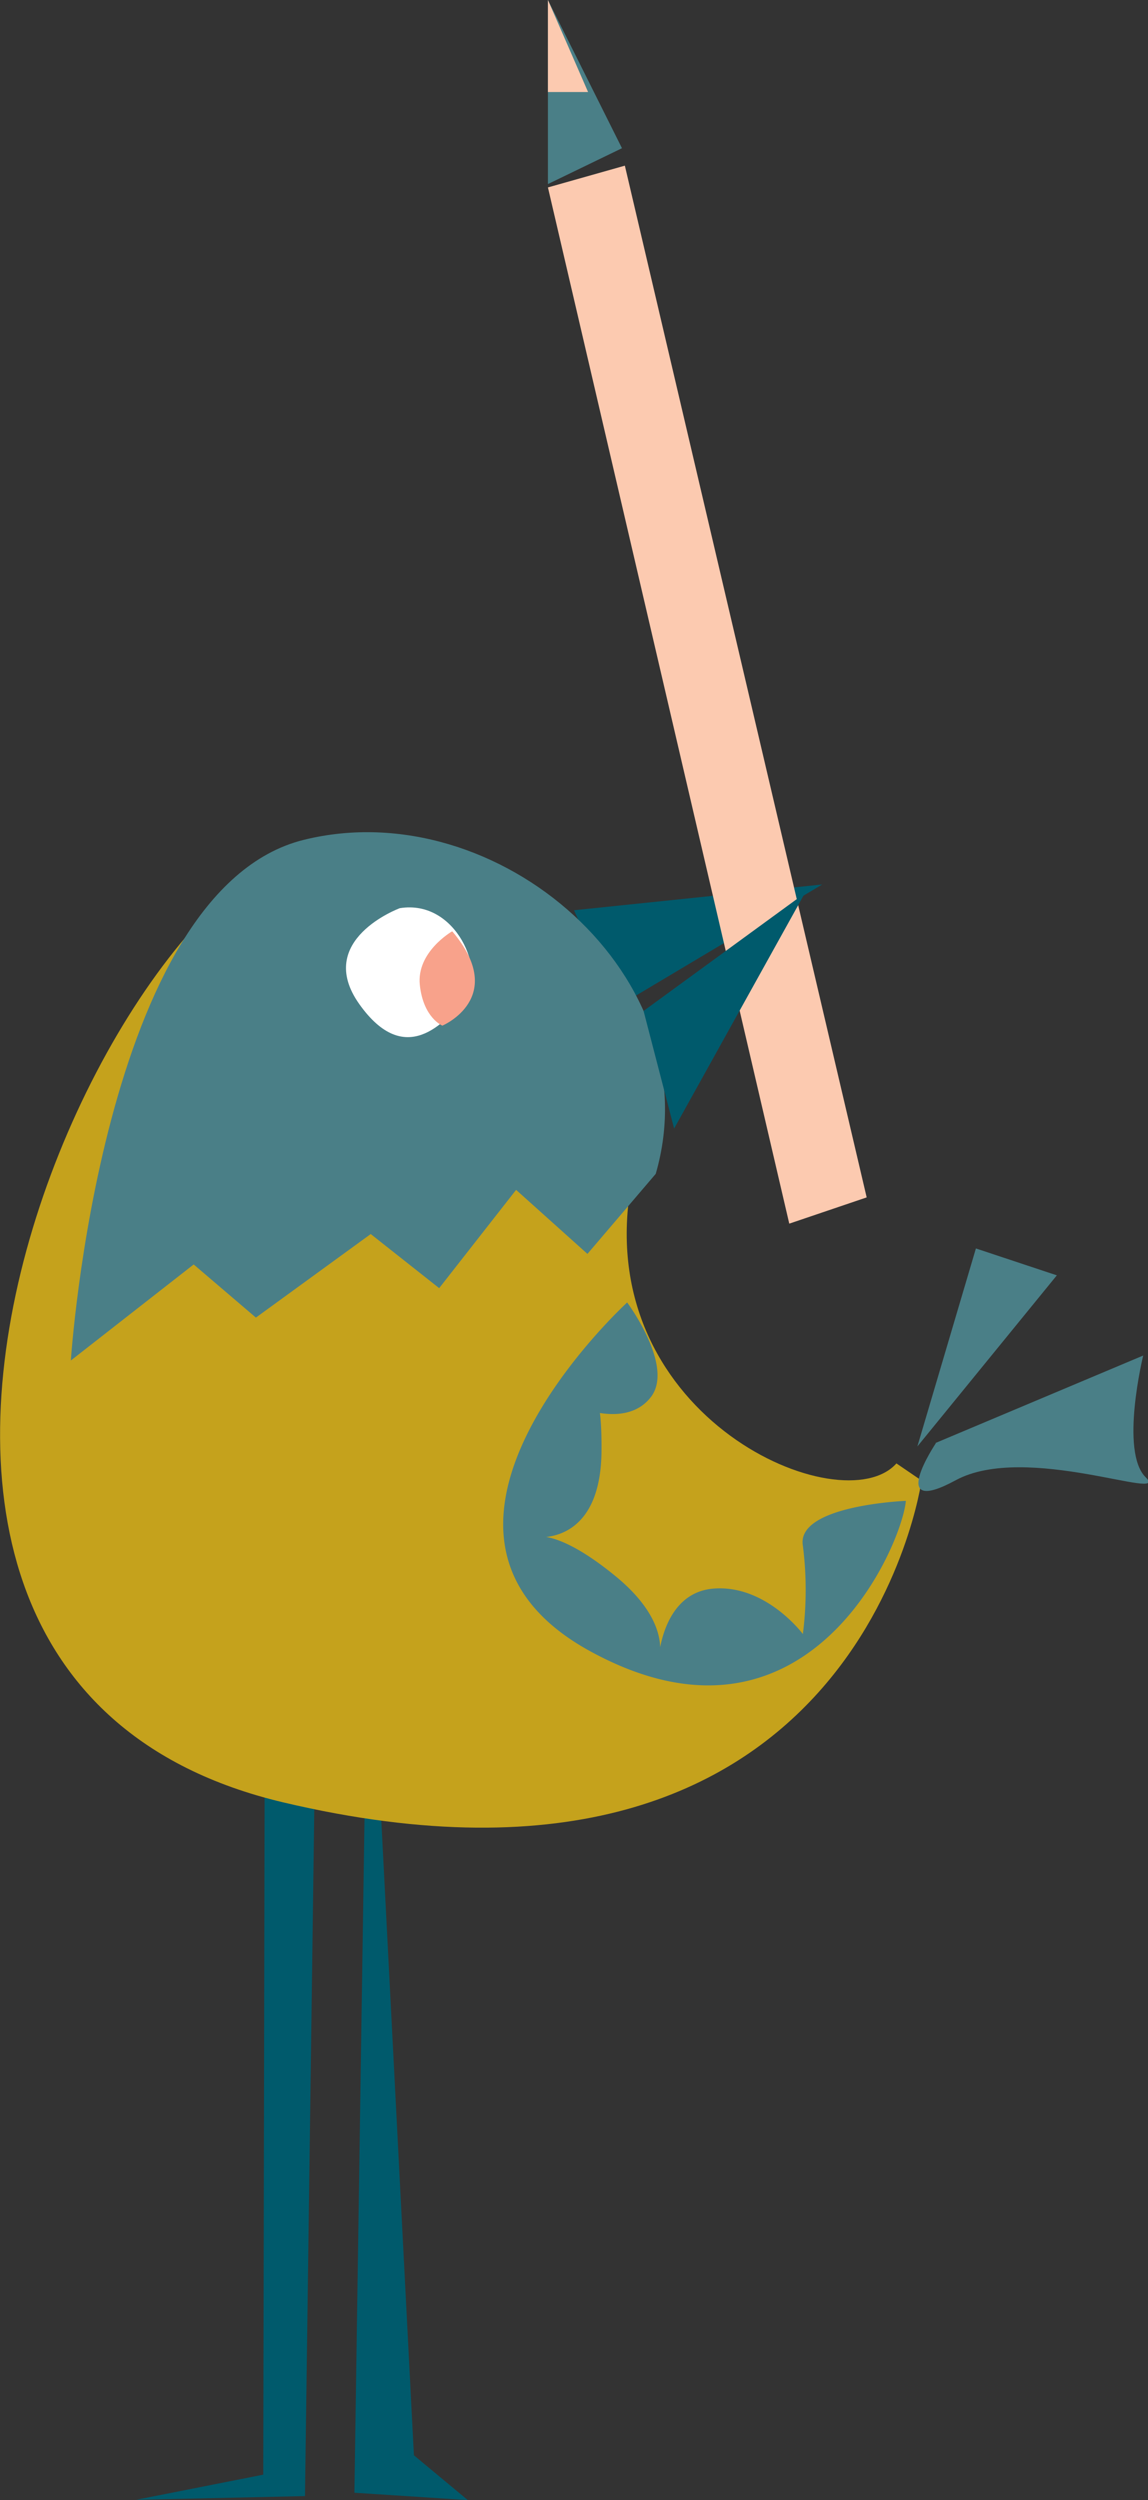 <?xml version="1.0" encoding="UTF-8"?> <svg xmlns="http://www.w3.org/2000/svg" viewBox="0 0 71.78 156.2"><rect x="0" y="0" width="71.78" height="156.2" fill="#333333" stroke="none"/><defs><style>.cls-1{fill:#005a6c;}.cls-2{fill:#c5a21c;}.cls-3{fill:#4a7f87;}.cls-4{fill:#fff;}.cls-5{fill:#f8a28b;}.cls-6{fill:#fccab0;}</style></defs><title>Asset 4ill</title><g id="Layer_2" data-name="Layer 2"><g id="Layer_1-2" data-name="Layer 1"><polygon class="cls-1" points="35.89 56.87 51.41 55.26 38.61 62.89 35.89 56.87 35.89 56.87"></polygon><polyline class="cls-1" points="22.81 112.35 22.16 155.74 29.25 156.2 25.88 153.4 23.71 111.17"></polyline><polyline class="cls-1" points="19.72 108 19.07 155.95 8.51 156.18 16.46 154.61 16.55 109.41"></polyline><path class="cls-2" d="M57.62,92.5s-3.91,28.61-39.9,20.11S9.4,47.36,23.65,52.43s17.89,7.76,15.74,22,13.29,20.79,16.66,17"></path><polygon class="cls-3" points="57.36 90.37 61.02 78 66.08 79.68 57.36 90.37 57.36 90.37"></polygon><path class="cls-3" d="M58.48,90.16l13-5.47s-1.47,6,.15,7.6-7.48-2.19-11.87.19-1.24-2.32-1.24-2.32Z"></path><path class="cls-3" d="M39.22,81.37s-15.81,14.44-2.29,21.81,19.47-6.63,19.71-9.41c0,0-6.87.27-6.44,2.8a21.7,21.7,0,0,1,0,5.52S47.9,99,44.63,99.25s-3.46,4.48-3.46,4.48.94-2.29-2.69-5.26-5-2.44-5-2.44,4.08.59,4.13-5.36-1.39-2.74-1.39-2.74,3,1.28,4.48-.65-1.49-5.91-1.49-5.91Z"></path><path class="cls-3" d="M41,73.34l-4.27,5-4.46-4-4.81,6.14L23.18,77.1,16,82.32,12.11,79,4.43,85S6.34,55.59,19,52.47c12.15-3,25.55,8.65,22,20.87Z"></path><path class="cls-4" d="M25,56.74c3.57-.57,5.41,4.06,4.1,5.62s-3.77,4.4-6.63.38,2.53-6,2.53-6Z"></path><path class="cls-5" d="M28.25,58.2s-2.22,1.28-2,3.34,1.41,2.54,1.41,2.54,4.12-1.74.63-5.88Z"></path><polyline class="cls-6" points="49.35 76.45 34.26 11.71 39.07 10.35 54.19 74.81"></polyline><polyline class="cls-1" points="40.24 63.16 50.32 55.81 42.15 70.51"></polyline><path class="cls-3" d="M34.26,11.5V0l4.63,9.26"></path><polyline class="cls-6" points="34.26 5.75 36.77 5.75 34.26 0"></polyline></g></g></svg> 
